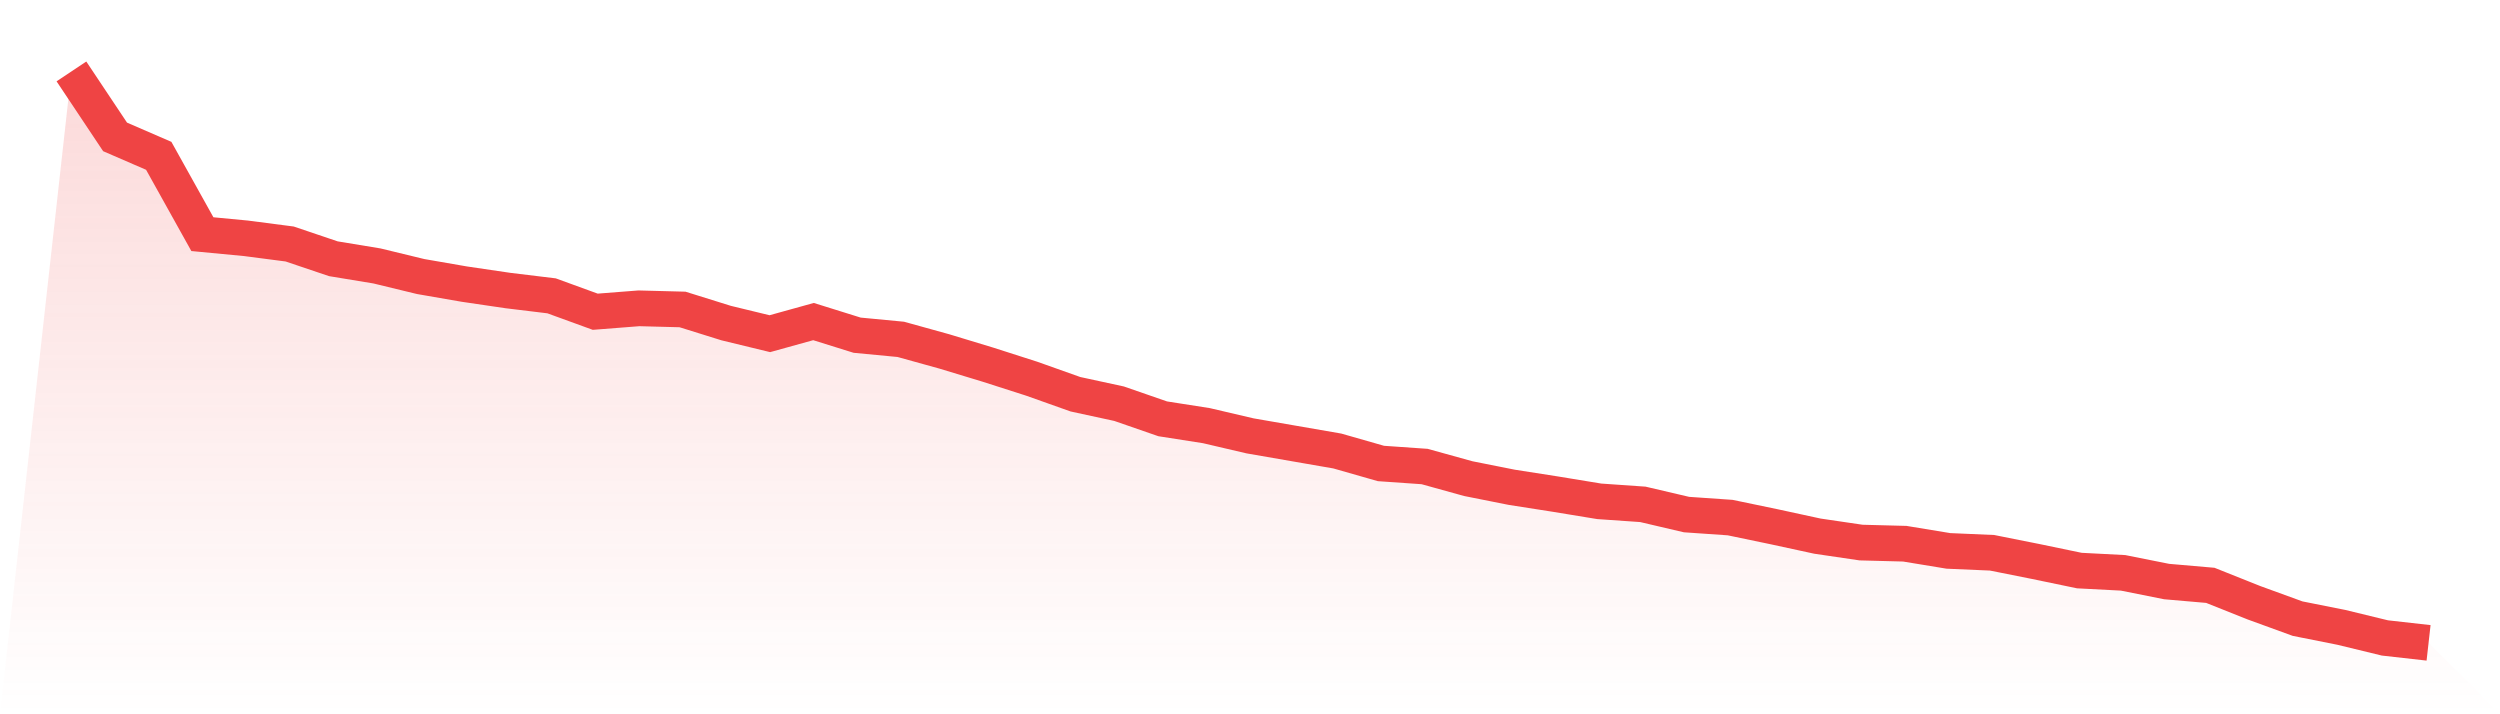 <svg viewBox="0 0 140 40" xmlns="http://www.w3.org/2000/svg">
<defs>
<linearGradient id="gradient" x1="0" x2="0" y1="0" y2="1">
<stop offset="0%" stop-color="#ef4444" stop-opacity="0.2"/>
<stop offset="100%" stop-color="#ef4444" stop-opacity="0"/>
</linearGradient>
</defs>
<path d="M4,4 L4,4 L6.444,7.666 L8.889,8.726 L11.333,13.113 L13.778,13.346 L16.222,13.664 L18.667,14.49 L21.111,14.893 L23.556,15.486 L26,15.91 L28.444,16.27 L30.889,16.567 L33.333,17.457 L35.778,17.266 L38.222,17.33 L40.667,18.093 L43.111,18.686 L45.556,18.008 L48,18.771 L50.444,19.004 L52.889,19.682 L55.333,20.424 L57.778,21.208 L60.222,22.077 L62.667,22.607 L65.111,23.454 L67.556,23.836 L70,24.408 L72.444,24.832 L74.889,25.256 L77.333,25.955 L79.778,26.125 L82.222,26.803 L84.667,27.29 L87.111,27.672 L89.556,28.074 L92,28.244 L94.444,28.816 L96.889,28.985 L99.333,29.494 L101.778,30.024 L104.222,30.384 L106.667,30.448 L109.111,30.85 L111.556,30.956 L114,31.444 L116.444,31.952 L118.889,32.079 L121.333,32.567 L123.778,32.779 L126.222,33.754 L128.667,34.644 L131.111,35.131 L133.556,35.725 L136,36 L140,40 L0,40 z" fill="url(#gradient)"/>
<path d="M4,4 L4,4 L6.444,7.666 L8.889,8.726 L11.333,13.113 L13.778,13.346 L16.222,13.664 L18.667,14.49 L21.111,14.893 L23.556,15.486 L26,15.91 L28.444,16.27 L30.889,16.567 L33.333,17.457 L35.778,17.266 L38.222,17.33 L40.667,18.093 L43.111,18.686 L45.556,18.008 L48,18.771 L50.444,19.004 L52.889,19.682 L55.333,20.424 L57.778,21.208 L60.222,22.077 L62.667,22.607 L65.111,23.454 L67.556,23.836 L70,24.408 L72.444,24.832 L74.889,25.256 L77.333,25.955 L79.778,26.125 L82.222,26.803 L84.667,27.29 L87.111,27.672 L89.556,28.074 L92,28.244 L94.444,28.816 L96.889,28.985 L99.333,29.494 L101.778,30.024 L104.222,30.384 L106.667,30.448 L109.111,30.85 L111.556,30.956 L114,31.444 L116.444,31.952 L118.889,32.079 L121.333,32.567 L123.778,32.779 L126.222,33.754 L128.667,34.644 L131.111,35.131 L133.556,35.725 L136,36" fill="none" stroke="#ef4444" stroke-width="2"/>
</svg>